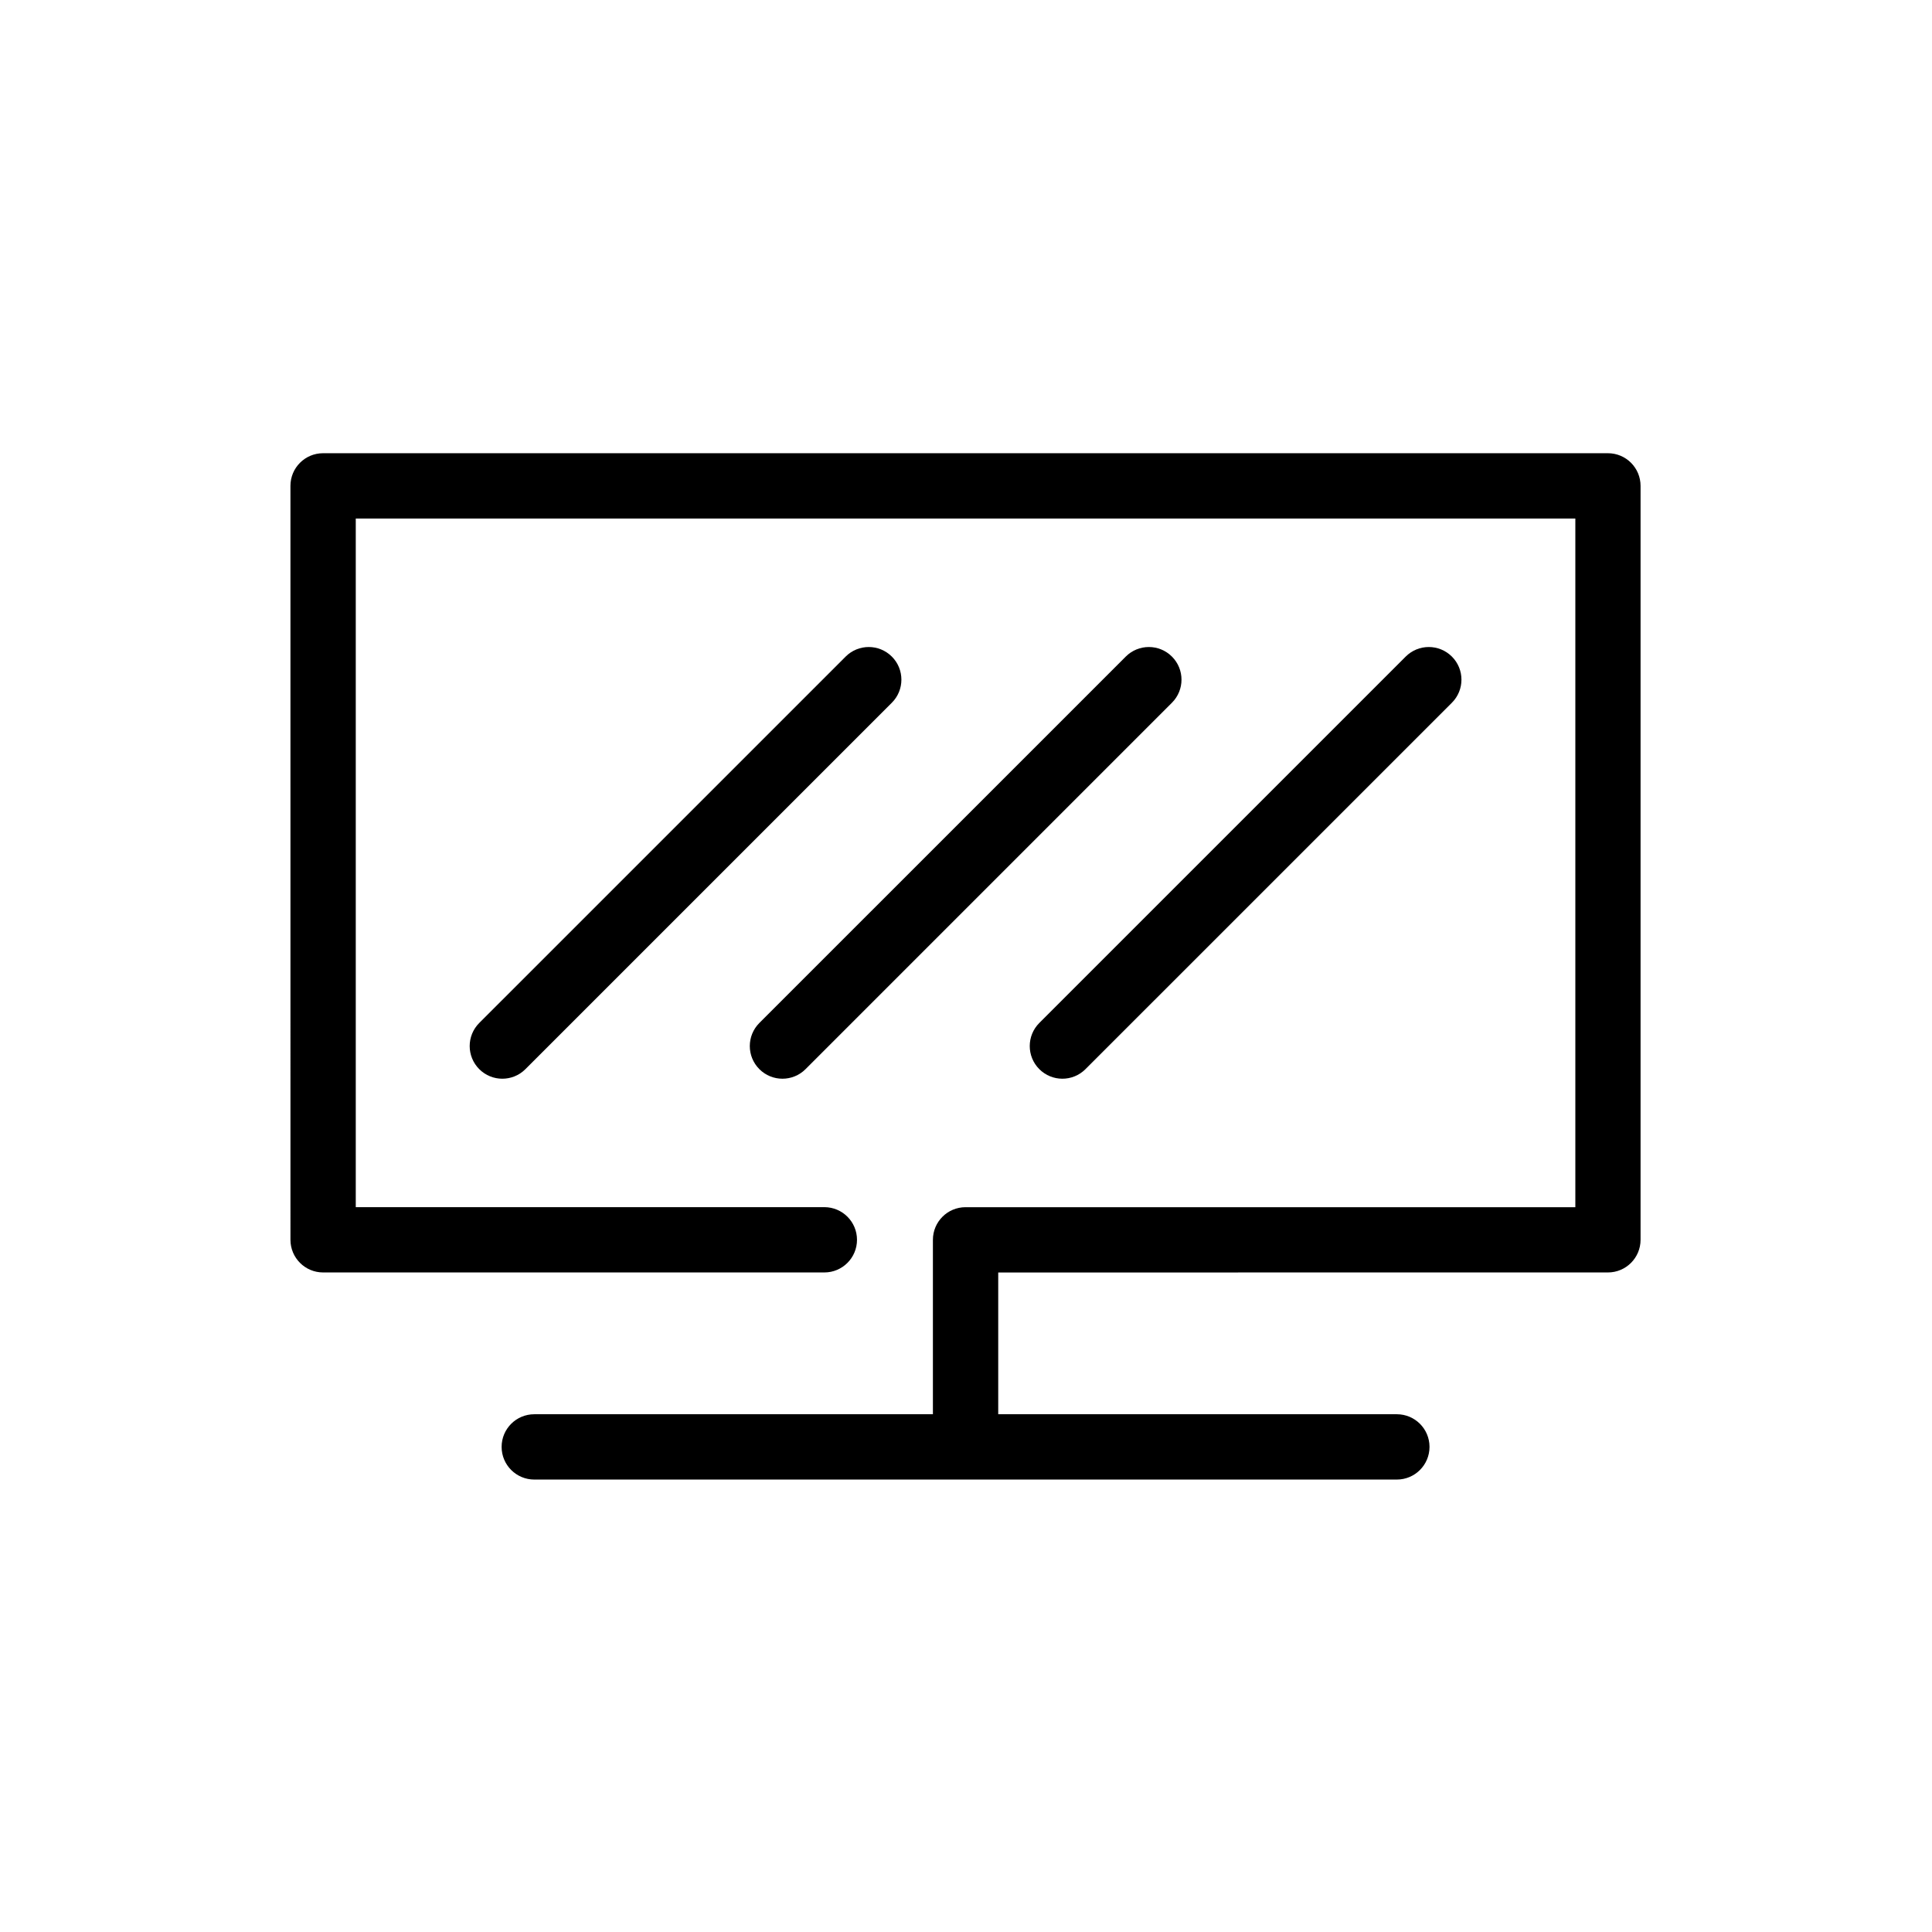 <?xml version="1.0" encoding="UTF-8"?>
<!-- Uploaded to: SVG Repo, www.svgrepo.com, Generator: SVG Repo Mixer Tools -->
<svg fill="#000000" width="800px" height="800px" version="1.1" viewBox="144 144 512 512" xmlns="http://www.w3.org/2000/svg">
 <path d="m408.54 481.22v37.57h105.64c4.781 0 8.656 3.875 8.656 8.652s-3.875 8.656-8.656 8.656h-228.59c-4.777 0-8.656-3.875-8.656-8.656s3.875-8.652 8.656-8.652h105.64v-46.219c0-4.781 3.875-8.652 8.652-8.652h161.6v-182.5h-323.2v182.49h124.18c4.777 0 8.652 3.875 8.652 8.652s-3.875 8.652-8.652 8.652h-132.84c-4.777 0-8.648-3.875-8.648-8.652l-0.004-199.8c0-4.781 3.871-8.652 8.648-8.652h340.5c4.777 0 8.648 3.875 8.648 8.652v199.8c0 4.777-3.871 8.652-8.648 8.652zm33.801-163.22-97.102 97.098c-3.379 3.379-3.379 8.859 0 12.238 3.379 3.379 8.859 3.379 12.238 0l97.098-97.102c3.379-3.379 3.379-8.855 0-12.234-3.379-3.379-8.855-3.379-12.234 0zm74.188 0-97.102 97.098c-3.379 3.379-3.379 8.859 0 12.238 3.379 3.379 8.855 3.379 12.234 0l97.105-97.102c3.379-3.379 3.379-8.855 0-12.234s-8.859-3.379-12.238 0zm-148.42 0-97.102 97.098c-3.379 3.379-3.379 8.859 0 12.238 3.379 3.379 8.855 3.379 12.234 0l97.105-97.102c3.379-3.379 3.379-8.855 0-12.234s-8.859-3.379-12.238 0z" fill-rule="evenodd"/>
</svg>